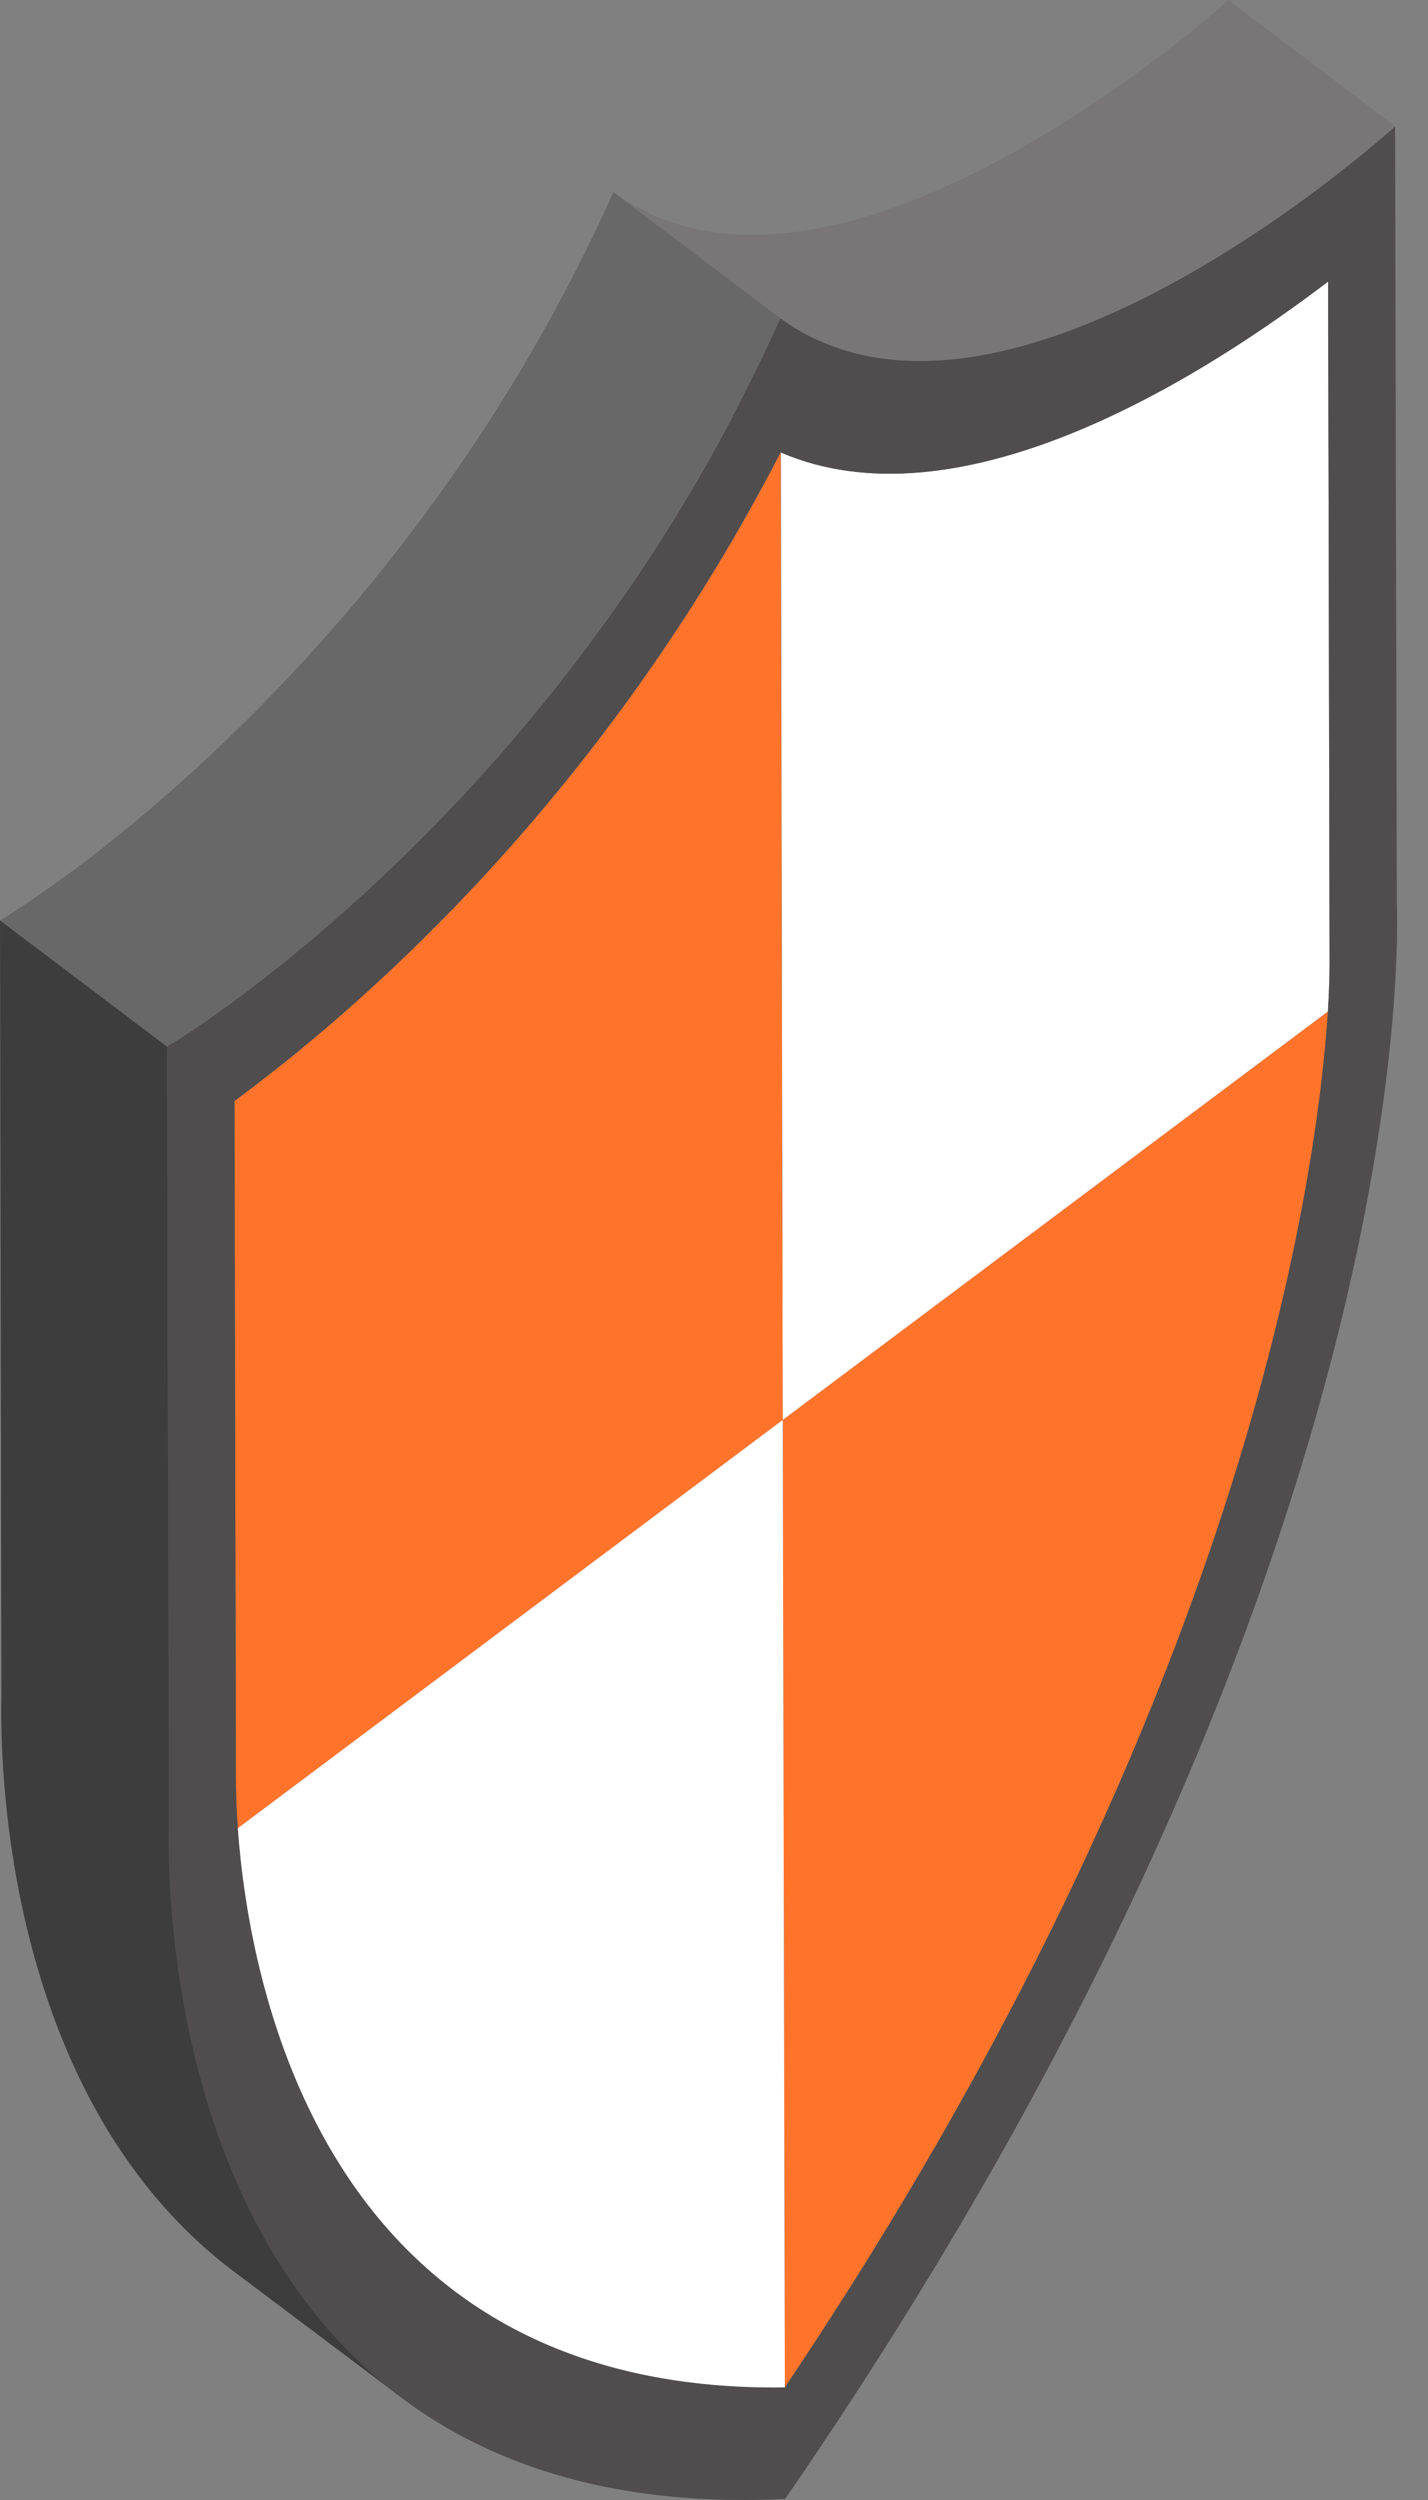 <?xml version="1.0" encoding="UTF-8"?> <svg xmlns="http://www.w3.org/2000/svg" width="32" height="56" viewBox="0 0 32 56" fill="none"><rect x="0" y="0" width="32" height="56" fill="#808080" stroke="none"/><mask id="mask0_6_264" style="mask-type:luminance" maskUnits="userSpaceOnUse" x="13" y="18" width="17" height="36"><path d="M29.795 21.451L26.048 18.628C26.048 18.648 26.057 19.068 26.011 19.832C25.774 23.505 24.195 35.258 13.841 50.655L17.587 53.478C27.941 38.082 29.521 26.33 29.757 22.655C29.802 21.891 29.795 21.473 29.795 21.451Z" fill="white"></path></mask><g mask="url(#mask0_6_264)"><path d="M29.795 21.453L26.048 18.629L26.049 18.686L29.796 21.51V21.451" fill="#2B2B2B"></path><path d="M29.796 21.511L26.049 18.686C26.049 18.749 26.049 18.861 26.046 19.021L29.791 21.844C29.794 21.733 29.796 21.622 29.796 21.511Z" fill="#2C2C2C"></path><path d="M29.791 21.846L26.046 19.021C26.042 19.161 26.037 19.336 26.026 19.546L29.773 22.373C29.783 22.163 29.789 21.987 29.792 21.847" fill="#2D2D2D"></path><path d="M29.772 22.372L26.026 19.547C26.017 19.719 26.007 19.891 25.994 20.063L29.741 22.887C29.753 22.716 29.764 22.544 29.772 22.372Z" fill="#2E2E2E"></path><path d="M29.741 22.887L25.994 20.064C25.979 20.274 25.959 20.505 25.935 20.758L29.681 23.583C29.706 23.33 29.725 23.098 29.741 22.887Z" fill="#30302F"></path><path d="M29.681 23.583L25.935 20.759C25.912 21 25.883 21.261 25.849 21.541L29.595 24.364C29.629 24.084 29.659 23.824 29.681 23.583Z" fill="#313131"></path><path d="M29.595 24.364L25.849 21.541C25.816 21.809 25.778 22.096 25.734 22.4L29.481 25.223C29.525 24.92 29.562 24.634 29.595 24.364Z" fill="#323232"></path><path d="M29.481 25.223L25.735 22.4C25.692 22.692 25.645 23.002 25.59 23.327L29.336 26.151C29.39 25.826 29.439 25.517 29.48 25.224" fill="#333333"></path><path d="M29.336 26.152L25.59 23.327C25.536 23.642 25.478 23.969 25.412 24.313L29.159 27.137C29.221 26.809 29.28 26.482 29.336 26.152Z" fill="#343434"></path><path d="M29.159 27.136L25.413 24.313C25.349 24.644 25.279 24.988 25.203 25.346L28.949 28.17C29.023 27.827 29.093 27.482 29.159 27.136Z" fill="#363636"></path><path d="M28.95 28.17L25.203 25.347C25.13 25.689 25.05 26.043 24.964 26.41L28.71 29.233C28.794 28.88 28.873 28.525 28.95 28.17Z" fill="#373737"></path><path d="M28.71 29.234L24.964 26.411C24.883 26.756 24.795 27.111 24.699 27.478L28.446 30.301C28.537 29.947 28.626 29.591 28.71 29.234Z" fill="#383838"></path><path d="M28.446 30.301L24.699 27.478C24.609 27.826 24.514 28.184 24.412 28.549L28.158 31.373C28.261 31.007 28.356 30.65 28.446 30.301Z" fill="#393939"></path><path d="M28.158 31.374L24.412 28.55C24.314 28.9 24.21 29.26 24.1 29.626L27.846 32.449C27.953 32.092 28.057 31.734 28.158 31.374Z" fill="#3B3B3B"></path><path d="M27.846 32.45L24.099 29.627C23.994 29.977 23.884 30.335 23.767 30.701L27.513 33.525C27.63 33.16 27.741 32.802 27.846 32.45Z" fill="#3C3C3C"></path><path d="M27.513 33.525L23.767 30.702C23.652 31.059 23.532 31.424 23.405 31.795L27.152 34.618C27.278 34.247 27.398 33.883 27.513 33.525Z" fill="#3D3D3D"></path><path d="M27.152 34.618L23.405 31.795C23.276 32.172 23.142 32.556 23.001 32.945L26.748 35.769C26.886 35.387 27.02 35.004 27.152 34.618Z" fill="#545554"></path><path d="M26.748 35.77L23.001 32.946C22.856 33.348 22.705 33.756 22.544 34.171L26.291 36.997C26.447 36.59 26.599 36.181 26.748 35.77Z" fill="#5E5E5E"></path><path d="M26.291 36.997L22.544 34.172C22.356 34.665 22.156 35.167 21.947 35.678L25.692 38.503C25.897 38.005 26.097 37.502 26.291 36.997Z" fill="#656666"></path><path d="M25.692 38.503L21.947 35.68C21.655 36.389 21.343 37.116 21.009 37.861L24.755 40.685C25.078 39.965 25.39 39.238 25.692 38.503Z" fill="#6C6C6C"></path><path d="M24.755 40.685L21.01 37.861C20.362 39.301 19.677 40.712 18.955 42.09L22.701 44.916C23.423 43.537 24.108 42.125 24.755 40.685Z" fill="#717272"></path><path d="M22.701 44.915L18.954 42.092C18.487 42.987 17.987 43.903 17.454 44.837L21.201 47.66C21.715 46.758 22.215 45.843 22.701 44.915Z" fill="#6C6C6C"></path><path d="M21.201 47.66L17.454 44.837C17.061 45.527 16.649 46.227 16.218 46.937L19.964 49.761C20.385 49.069 20.797 48.368 21.201 47.66Z" fill="#656666"></path><path d="M19.964 49.761L16.218 46.938C15.822 47.589 15.412 48.248 14.984 48.914L18.73 51.738C19.149 51.086 19.56 50.427 19.964 49.761Z" fill="#5E5E5E"></path><path d="M18.73 51.738L14.984 48.914C14.616 49.488 14.235 50.069 13.841 50.654L17.587 53.477C17.973 52.903 18.355 52.324 18.731 51.739" fill="#545554"></path></g><mask id="mask1_6_264" style="mask-type:luminance" maskUnits="userSpaceOnUse" x="7" y="49" width="11" height="5"><path d="M13.841 50.654C11.248 50.689 9.201 50.138 7.584 49.24L11.33 52.063C12.946 52.962 14.994 53.514 17.588 53.478C16.463 52.632 15.098 51.083 13.841 50.654Z" fill="white"></path></mask><g mask="url(#mask1_6_264)"><path d="M17.588 53.479L13.841 50.655H13.534L17.28 53.48L17.588 53.479Z" fill="#252525"></path><path d="M17.28 53.48L13.534 50.656C12.935 50.653 12.364 50.618 11.824 50.555L15.57 53.378C16.111 53.442 16.681 53.477 17.28 53.48Z" fill="#232323"></path><path d="M15.571 53.379L11.824 50.556C11.223 50.485 10.658 50.379 10.125 50.242L13.872 53.067C14.404 53.203 14.969 53.309 15.571 53.379Z" fill="#212221"></path><path d="M13.872 53.067L10.125 50.244C9.471 50.074 8.866 49.859 8.307 49.604L12.053 52.429C12.612 52.683 13.217 52.899 13.872 53.067Z" fill="#212120"></path><path d="M12.053 52.43L8.307 49.605C7.659 49.313 7.034 48.941 6.44 48.496C9.932 51.062 10.463 51.705 12.053 52.43Z" fill="#20201F"></path></g><mask id="mask2_6_264" style="mask-type:luminance" maskUnits="userSpaceOnUse" x="1" y="38" width="10" height="14"><path d="M6.44 48.495L10.187 51.319C6.324 48.408 5.498 43.317 5.33 40.952L1.584 38.127C1.752 40.493 2.578 45.584 6.44 48.495Z" fill="white"></path></mask><g mask="url(#mask2_6_264)"><path d="M5.33 40.952L1.584 38.127C1.594 38.272 1.607 38.428 1.622 38.594L5.369 41.417C5.353 41.253 5.34 41.098 5.33 40.952Z" fill="#606262"></path><path d="M5.369 41.417L1.623 38.594C1.644 38.814 1.671 39.052 1.704 39.302L5.451 42.126C5.417 41.876 5.391 41.638 5.369 41.417Z" fill="#5D5F5E"></path><path d="M5.451 42.126L1.704 39.302C1.738 39.553 1.778 39.819 1.827 40.096L5.573 42.921C5.525 42.645 5.483 42.379 5.451 42.128" fill="#5B5B5C"></path><path d="M5.573 42.92L1.827 40.097C1.877 40.379 1.934 40.674 2.004 40.979L5.749 43.802C5.681 43.499 5.623 43.204 5.573 42.92Z" fill="#585858"></path><path d="M5.749 43.803L2.004 40.979C2.076 41.298 2.159 41.629 2.256 41.965L6.001 44.789C5.905 44.453 5.821 44.124 5.749 43.803Z" fill="#555555"></path><path d="M6.001 44.789L2.256 41.966C2.361 42.334 2.481 42.71 2.621 43.089L6.366 45.913C6.228 45.535 6.106 45.159 6.001 44.789Z" fill="#535352"></path><path d="M6.366 45.914L2.621 43.089C2.792 43.556 2.989 44.026 3.218 44.493L6.964 47.316C6.735 46.851 6.537 46.38 6.366 45.914Z" fill="#4F504F"></path><path d="M6.964 47.317L3.218 44.493C4.027 46.145 5.132 47.518 6.44 48.494L10.187 51.321C8.879 50.345 7.773 48.97 6.964 47.317Z" fill="#4D4C4D"></path></g><mask id="mask3_6_264" style="mask-type:luminance" maskUnits="userSpaceOnUse" x="6" y="48" width="6" height="5"><path d="M6.44 48.496C10.114 51.235 10.339 51.513 11.33 52.063C5.42 47.609 7.783 49.508 6.44 48.496Z" fill="white"></path></mask><g mask="url(#mask3_6_264)"><path d="M12.053 52.43L8.307 49.605C7.659 49.312 7.034 48.941 6.44 48.496C9.932 51.062 10.463 51.705 12.053 52.43Z" fill="#20201F"></path></g><path d="M29.761 6.306L26.016 3.482L26.048 18.628L29.795 21.451L29.761 6.306Z" fill="#2F2F2F"></path><path d="M17.54 31.806L17.588 53.478C27.941 38.082 29.52 26.33 29.757 22.655L17.54 31.806Z" fill="#FF732A"></path><path d="M29.757 22.657L26.011 19.832L13.794 28.982L17.54 31.805L29.757 22.657Z" fill="#7E8080"></path><path d="M17.54 31.806L13.793 28.982L13.841 50.654L17.588 53.477L17.54 31.806Z" fill="#717272"></path><path d="M17.54 31.806L13.794 28.982L1.584 38.127L5.33 40.951L17.54 31.806Z" fill="#7E8080"></path><mask id="mask4_6_264" style="mask-type:luminance" maskUnits="userSpaceOnUse" x="1" y="36" width="5" height="5"><path d="M5.286 39.698L1.541 36.873C1.541 36.984 1.534 37.445 1.584 38.127L5.33 40.95C5.281 40.268 5.286 39.807 5.286 39.698Z" fill="white"></path></mask><g mask="url(#mask4_6_264)"><path d="M5.286 39.698L1.541 36.873V37.022L5.286 39.845V39.698Z" fill="#6A6B6A"></path><path d="M5.286 39.845L1.541 37.022C1.541 37.123 1.543 37.267 1.548 37.447L5.294 40.271C5.288 40.091 5.287 39.947 5.286 39.845Z" fill="#666767"></path><path d="M5.294 40.272L1.548 37.447C1.553 37.597 1.561 37.772 1.573 37.968L5.32 40.791C5.307 40.596 5.299 40.421 5.294 40.272Z" fill="#636565"></path><path d="M5.32 40.792L1.573 37.968L1.584 38.128L5.33 40.951L5.32 40.792Z" fill="#606262"></path></g><mask id="mask5_6_264" style="mask-type:luminance" maskUnits="userSpaceOnUse" x="13" y="3" width="17" height="8"><path d="M29.762 6.306L26.016 3.482L25.798 3.645C22.886 5.826 17.672 9 13.753 7.306L17.5 10.129C21.419 11.825 26.633 8.65 29.545 6.469L29.762 6.306Z" fill="white"></path></mask><g mask="url(#mask5_6_264)"><path d="M29.762 6.306L26.016 3.482L25.798 3.645C25.541 3.837 25.266 4.038 24.975 4.242L28.722 7.065C28.998 6.871 29.273 6.673 29.545 6.469L29.762 6.306Z" fill="#757676"></path><path d="M28.721 7.065L24.976 4.242C24.641 4.476 24.285 4.717 23.913 4.956L27.659 7.779C28.031 7.541 28.387 7.301 28.722 7.065" fill="#727474"></path><path d="M27.659 7.781L23.913 4.956C23.584 5.166 23.242 5.376 22.89 5.581L26.635 8.407C26.979 8.207 27.32 7.999 27.658 7.782" fill="#707071"></path><path d="M26.636 8.406L22.89 5.583C22.567 5.77 22.241 5.95 21.912 6.12L25.658 8.944C25.986 8.773 26.312 8.594 26.636 8.407" fill="#6C6D6D"></path><path d="M25.658 8.945L21.913 6.12C21.608 6.278 21.3 6.429 20.986 6.573L24.733 9.396C25.044 9.254 25.353 9.103 25.659 8.945" fill="#6A6B6A"></path><path d="M24.733 9.397L20.986 6.573C20.696 6.706 20.402 6.832 20.105 6.949L23.851 9.772C24.147 9.655 24.441 9.53 24.732 9.397" fill="#666767"></path><path d="M23.85 9.772L20.104 6.948C19.827 7.057 19.548 7.157 19.267 7.248L23.014 10.072C23.295 9.98 23.573 9.88 23.85 9.772Z" fill="#636565"></path><path d="M23.014 10.073L19.268 7.249C19.001 7.335 18.732 7.413 18.464 7.482L22.209 10.305C22.479 10.237 22.747 10.16 23.014 10.073Z" fill="#606262"></path><path d="M22.21 10.305L18.463 7.482C18.204 7.547 17.944 7.603 17.685 7.649L21.431 10.473C21.692 10.427 21.951 10.371 22.209 10.305" fill="#5D5F5E"></path><path d="M21.431 10.473L17.685 7.65C17.43 7.694 17.177 7.728 16.924 7.751L20.67 10.575C20.922 10.552 21.177 10.517 21.431 10.473Z" fill="#5B5B5C"></path><path d="M20.67 10.576L16.924 7.751C16.671 7.775 16.419 7.786 16.169 7.785L19.914 10.608C20.164 10.611 20.417 10.599 20.67 10.576Z" fill="#585858"></path><path d="M19.914 10.61L16.169 7.785C15.909 7.784 15.652 7.769 15.399 7.739L19.144 10.564C19.4 10.594 19.657 10.609 19.914 10.61Z" fill="#555555"></path><path d="M19.144 10.564L15.399 7.74C15.123 7.708 14.853 7.658 14.586 7.59L18.332 10.414C18.601 10.482 18.872 10.533 19.144 10.564Z" fill="#535352"></path><path d="M18.332 10.414L14.586 7.59C14.303 7.517 14.025 7.422 13.753 7.306L17.5 10.129C17.771 10.247 18.049 10.341 18.332 10.414Z" fill="#4F504F"></path></g><path d="M17.5 10.129L13.753 7.306L13.794 28.982L17.54 31.805L17.5 10.129Z" fill="#717272"></path><path d="M17.5 10.129L17.54 31.806L29.757 22.657C29.802 21.892 29.795 21.474 29.795 21.453L29.762 6.307L29.545 6.47C26.633 8.651 21.419 11.825 17.5 10.131V10.129Z" fill="white"></path><path d="M17.492 10.135C13.593 17.686 8.382 22.318 5.471 24.5L5.254 24.663L5.286 39.698C5.286 39.809 5.281 40.27 5.329 40.951L17.54 31.807L17.492 10.135Z" fill="#FF732A"></path><mask id="mask6_6_264" style="mask-type:luminance" maskUnits="userSpaceOnUse" x="1" y="7" width="17" height="18"><path d="M17.492 10.135L13.746 7.31C9.848 14.862 4.636 19.495 1.724 21.675L1.507 21.839L5.253 24.662C5.321 24.612 5.396 24.557 5.471 24.5C8.383 22.318 13.593 17.686 17.492 10.135Z" fill="white"></path></mask><g mask="url(#mask6_6_264)"><path d="M17.492 10.135L13.746 7.31L13.66 7.477L17.406 10.302C17.435 10.246 17.464 10.191 17.492 10.135Z" fill="#AEAFAF"></path><path d="M17.406 10.302L13.659 7.478C13.408 7.961 13.149 8.433 12.886 8.893L16.633 11.717C16.898 11.252 17.156 10.78 17.406 10.302Z" fill="#ACACAC"></path><path d="M16.633 11.717L12.887 8.893C12.689 9.239 12.49 9.578 12.288 9.911L16.035 12.734C16.238 12.399 16.438 12.06 16.634 11.717" fill="#A9A9A8"></path><path d="M16.035 12.734L12.288 9.911C12.099 10.221 11.91 10.526 11.718 10.824L15.464 13.648C15.657 13.347 15.848 13.042 16.035 12.734Z" fill="#A3A4A4"></path><path d="M15.464 13.649L11.718 10.824C11.524 11.126 11.329 11.421 11.133 11.711L14.878 14.537C15.076 14.244 15.271 13.948 15.464 13.649Z" fill="#9D9E9E"></path><path d="M14.878 14.537L11.133 11.712C10.923 12.021 10.713 12.322 10.501 12.619L14.248 15.442C14.461 15.144 14.671 14.842 14.878 14.537Z" fill="#919292"></path><path d="M14.248 15.442L10.501 12.619C10.271 12.941 10.039 13.256 9.807 13.562L13.553 16.386C13.788 16.075 14.02 15.761 14.248 15.442Z" fill="#8F8F8F"></path><path d="M13.553 16.387L9.807 13.562C9.55 13.901 9.293 14.232 9.035 14.552L12.781 17.376C13.042 17.051 13.299 16.721 13.553 16.387Z" fill="#8B8C8C"></path><path d="M12.781 17.376L9.035 14.553C8.751 14.905 8.468 15.246 8.185 15.576L11.931 18.401C12.219 18.065 12.502 17.724 12.781 17.376Z" fill="#888989"></path><path d="M11.931 18.401L8.185 15.577C7.875 15.939 7.568 16.285 7.262 16.62L11.008 19.443C11.314 19.11 11.622 18.762 11.931 18.401Z" fill="#858686"></path><path d="M11.008 19.445L7.262 16.62C6.929 16.984 6.599 17.333 6.274 17.665L10.02 20.49C10.354 20.149 10.684 19.8 11.008 19.445Z" fill="#828383"></path><path d="M8.982 21.515L5.236 18.692C4.867 19.042 4.509 19.373 4.161 19.681L7.908 22.505C8.27 22.183 8.628 21.853 8.982 21.515Z" fill="#7F7F7F"></path><path d="M7.908 22.505L4.161 19.681C3.78 20.02 3.413 20.334 3.064 20.622L6.811 23.445C7.18 23.14 7.546 22.826 7.908 22.505Z" fill="#7B7C7C"></path><path d="M6.811 23.446L3.064 20.622C2.676 20.943 2.309 21.232 1.97 21.491L5.715 24.314C6.084 24.033 6.449 23.744 6.811 23.446Z" fill="#787A7A"></path><path d="M5.715 24.314L1.97 21.491L1.725 21.675L1.508 21.839L5.254 24.662L5.471 24.5C5.551 24.441 5.633 24.379 5.715 24.314Z" fill="#757676"></path></g><path d="M5.254 24.663L1.507 21.839L1.541 36.873L5.286 39.697L5.254 24.663Z" fill="#717272"></path><path d="M3.78 40.826C3.757 41.618 3.338 56.662 17.593 55.977C31.811 35.336 31.327 20.968 31.301 20.212L31.263 2.829C31.231 2.859 30.608 3.426 29.552 4.217C26.752 6.312 21.14 9.779 17.486 7.128C13.866 15.227 8.256 20.167 5.453 22.264C4.398 23.055 3.774 23.423 3.741 23.443L3.78 40.826ZM5.329 40.951C5.281 40.269 5.286 39.807 5.286 39.698L5.254 24.663L5.471 24.5C8.382 22.319 13.593 17.686 17.492 10.135C21.419 11.825 26.633 8.65 29.545 6.469L29.762 6.306L29.795 21.451C29.795 21.472 29.803 21.891 29.757 22.655C29.52 26.33 27.941 38.082 17.587 53.478C7.213 53.617 5.575 44.396 5.329 40.951Z" fill="#4F4D4D"></path><path d="M5.33 40.952C5.575 44.396 7.213 53.617 17.588 53.478L17.54 31.807L5.33 40.952Z" fill="white"></path><path d="M13.745 4.303L17.486 7.129C21.143 9.778 26.757 6.316 29.553 4.22C30.605 3.421 31.232 2.855 31.264 2.828L27.522 0C27.479 0.042 26.863 0.607 25.811 1.393C23.004 3.489 17.392 6.951 13.745 4.303Z" fill="#787677"></path><path d="M0 20.617L3.741 23.444C3.774 23.431 4.401 23.059 5.453 22.273C8.259 20.162 13.862 15.226 17.486 7.13L13.745 4.303C10.121 12.399 4.507 17.349 1.712 19.446C0.649 20.231 0.032 20.603 0 20.617Z" fill="#686868"></path><path d="M0.032 38.007C0.022 38.586 -0.213 46.764 5.23 50.874L8.972 53.687C3.541 49.592 3.764 41.4 3.784 40.821L3.742 23.444L0 20.617L0.032 38.007Z" fill="#3D3D3D"></path></svg> 